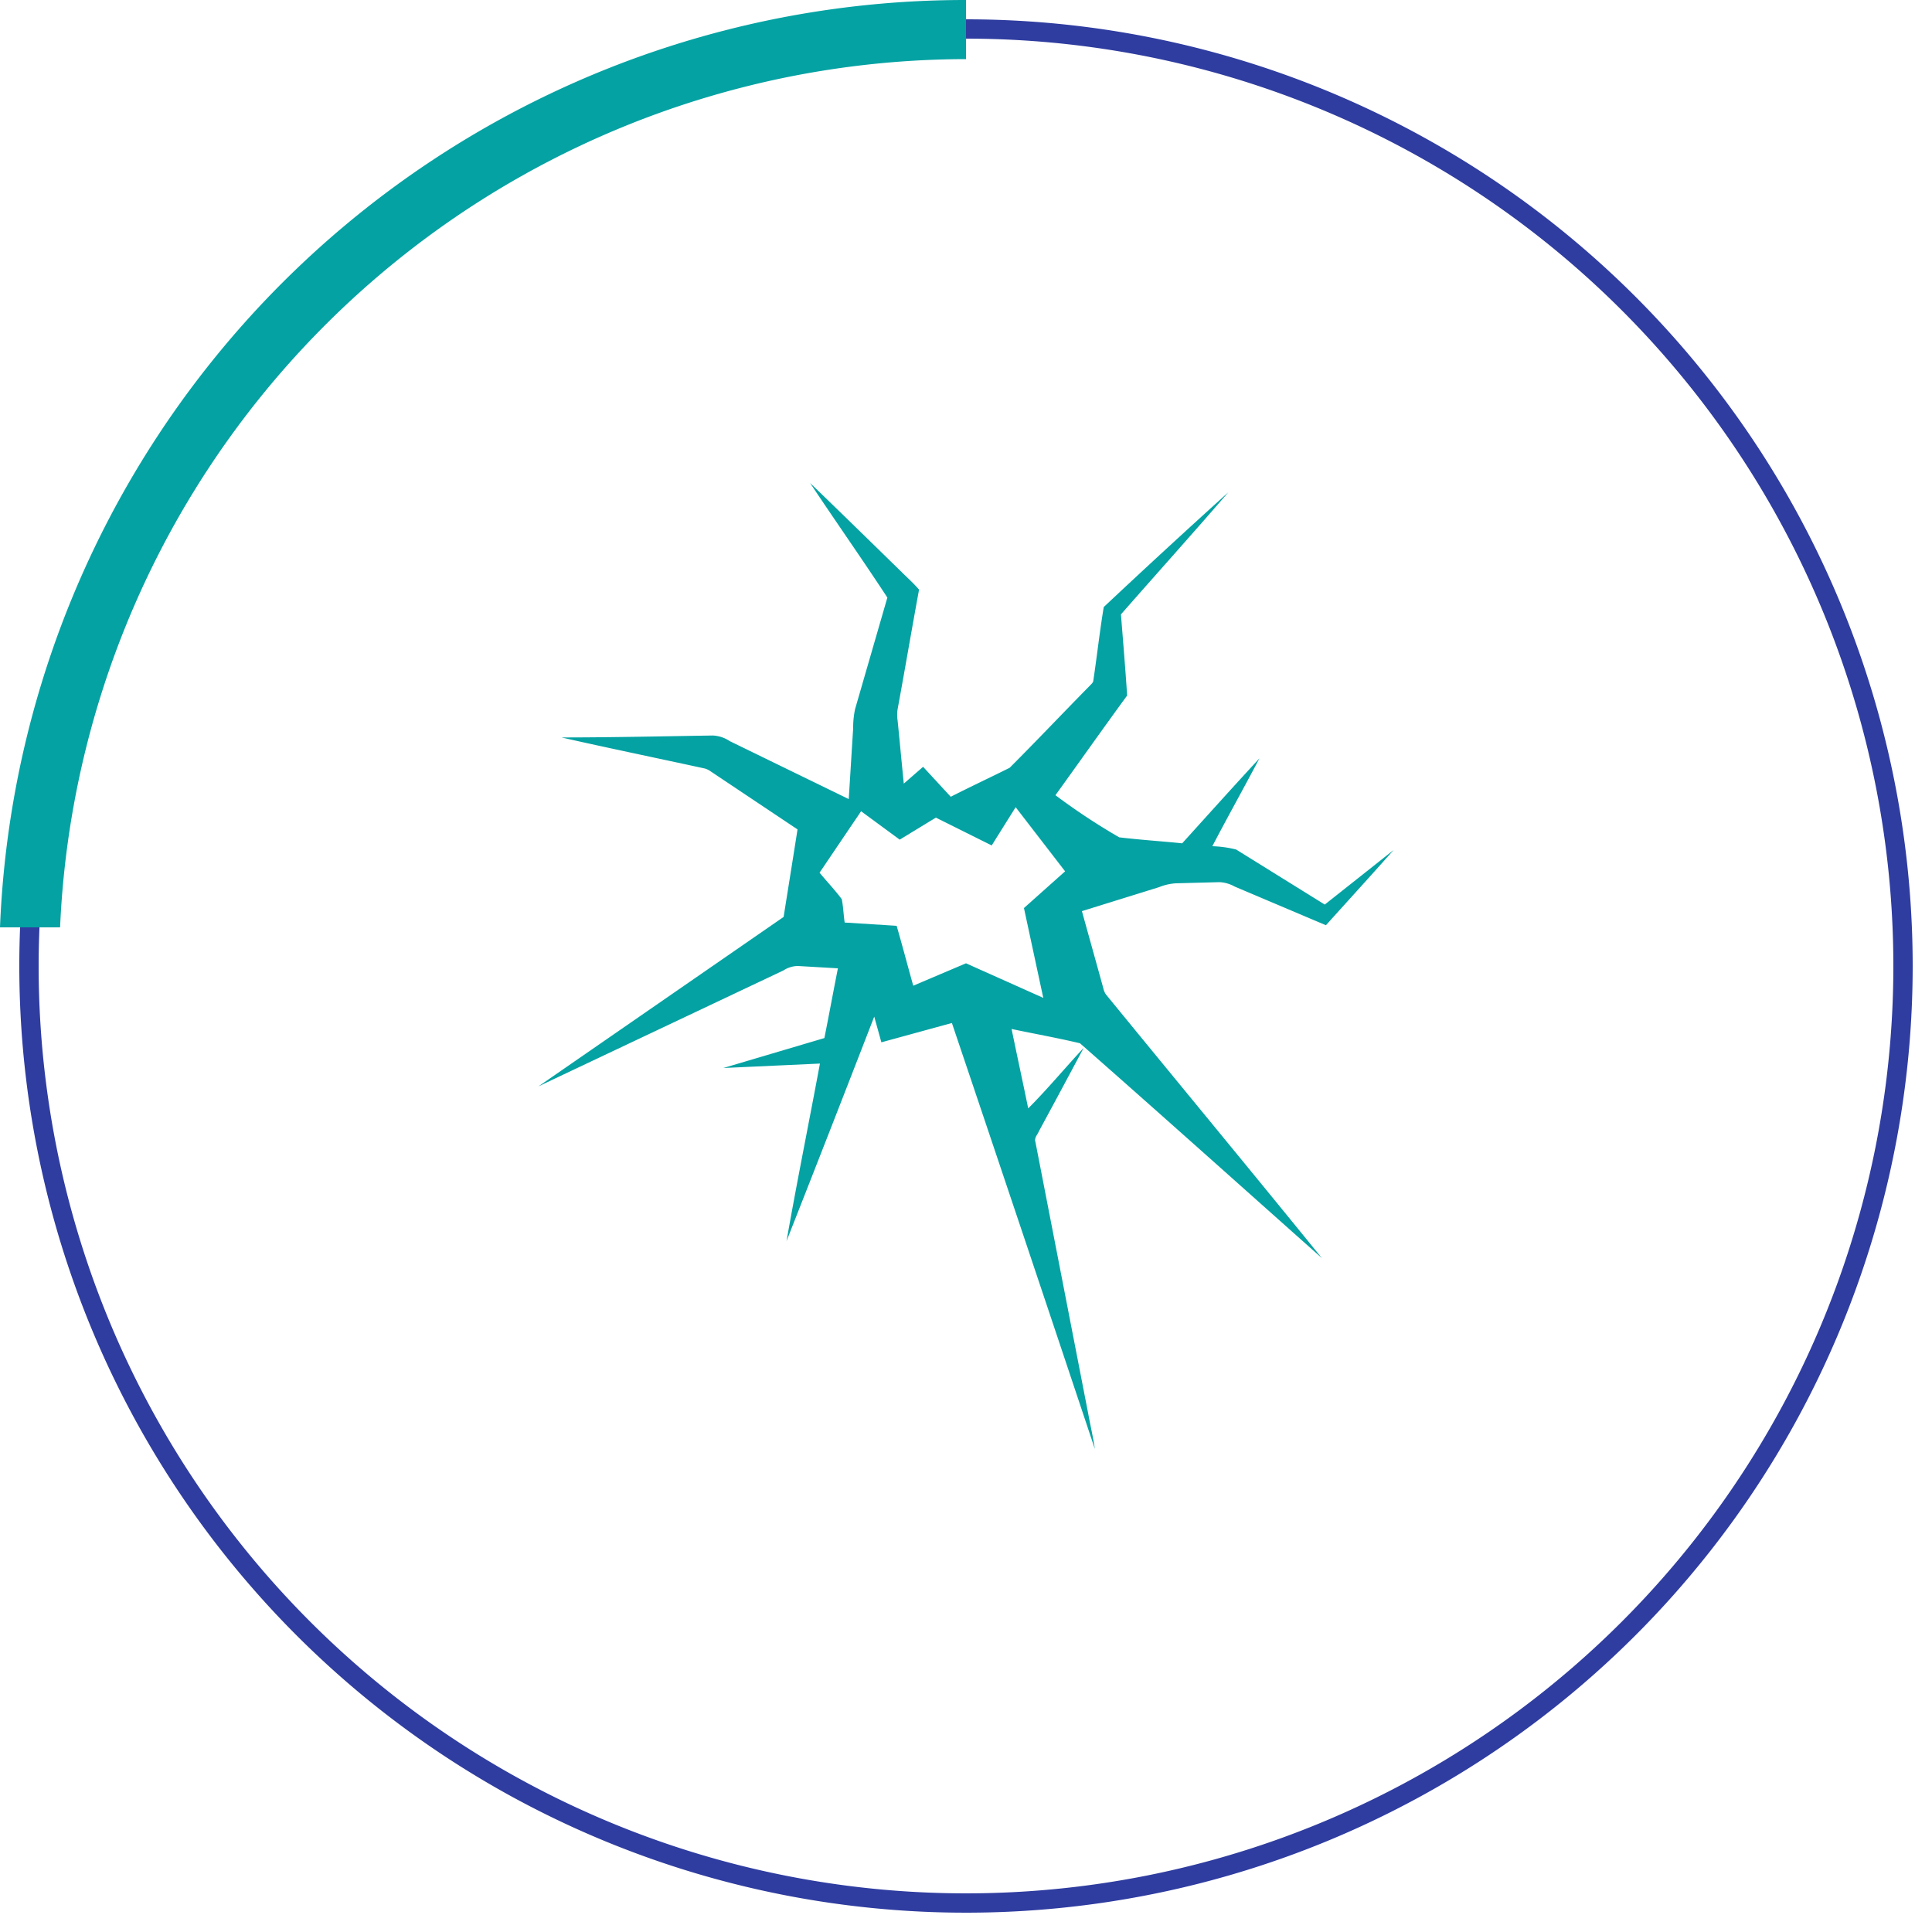 <?xml version="1.0" encoding="UTF-8"?> <svg xmlns="http://www.w3.org/2000/svg" id="Слой_1" data-name="Слой 1" viewBox="0 0 100 100"> <title>11_icon</title> <path d="M50,2A48,48,0,1,1,2,50,48.05,48.05,0,0,1,50,2m0-1A49,49,0,1,0,99,50,49,49,0,0,0,50,1Z" style="fill: #2f3da0"></path> <path d="M0,48H3.11A47,47,0,0,1,50,3.06V0A50,50,0,0,0,0,48Z" style="fill: #04a2a3"></path> <path d="M41.93,25c1.58,1.52,3.15,3.06,4.72,4.59.31.31.64.6.92.93-.38,2.06-.73,4.13-1.11,6.19a1.91,1.91,0,0,0,0,.58c.11,1.09.21,2.18.32,3.27l1-.87,1.43,1.55c1-.51,2.05-1,3.05-1.5,1.4-1.4,2.76-2.84,4.15-4.25.07-.08.17-.15.18-.26.19-1.27.33-2.55.54-3.81,2.13-2,4.3-4,6.45-5.94-1.83,2.12-3.71,4.21-5.56,6.32.11,1.4.23,2.8.32,4.2-1.25,1.71-2.47,3.44-3.71,5.16a33.42,33.42,0,0,0,3.3,2.18c1.08.13,2.18.2,3.26.31,1.33-1.47,2.65-2.94,4-4.4-.8,1.52-1.63,3-2.44,4.55a5.79,5.79,0,0,1,1.23.17l4.59,2.85L72.13,44c-1.16,1.31-2.33,2.59-3.5,3.89l-4.72-2a1.79,1.79,0,0,0-.79-.23l-2.26.06a2.76,2.76,0,0,0-.87.2L56,47.16c.37,1.34.75,2.69,1.11,4a.84.84,0,0,0,.14.32c3.72,4.55,7.47,9.08,11.17,13.64C64.28,61.44,60.11,57.7,55.9,54c-1.17-.28-2.36-.49-3.54-.74.28,1.37.58,2.74.86,4.11,1-1,1.9-2.09,2.87-3.13q-1.15,2.16-2.32,4.32c-.07.17-.24.33-.18.53l2.74,14.1c.11.6.25,1.2.34,1.81Q53,64,49.27,52.95l-3.65,1-.37-1.33Q43,58.43,40.71,64.24c.54-3.07,1.16-6.13,1.73-9.19l-5,.23,5.23-1.55c.24-1.2.46-2.4.7-3.61L41.3,50a1.39,1.39,0,0,0-.75.23l-12.68,6,12.69-8.77c.24-1.51.48-3,.72-4.53l-4.49-3a1,1,0,0,0-.3-.15c-2.48-.54-5-1.06-7.43-1.61,2.61,0,5.22-.06,7.83-.1a1.7,1.7,0,0,1,.88.29l6.16,3c.08-1.22.15-2.44.23-3.66a4.51,4.51,0,0,1,.1-1l1.67-5.77C44.6,28.9,43.26,27,41.93,25Zm9.4,18.76-2.89-1.44-1.87,1.14-2-1.47-2.15,3.18c.38.46.79.89,1.15,1.37.08.4.09.81.15,1.21l2.69.17c.29,1,.57,2.07.86,3.1L50,49.86l4,1.79-1-4.65,2.13-1.9-2.56-3.32Z" style="fill: #04a2a3"></path> </svg> 